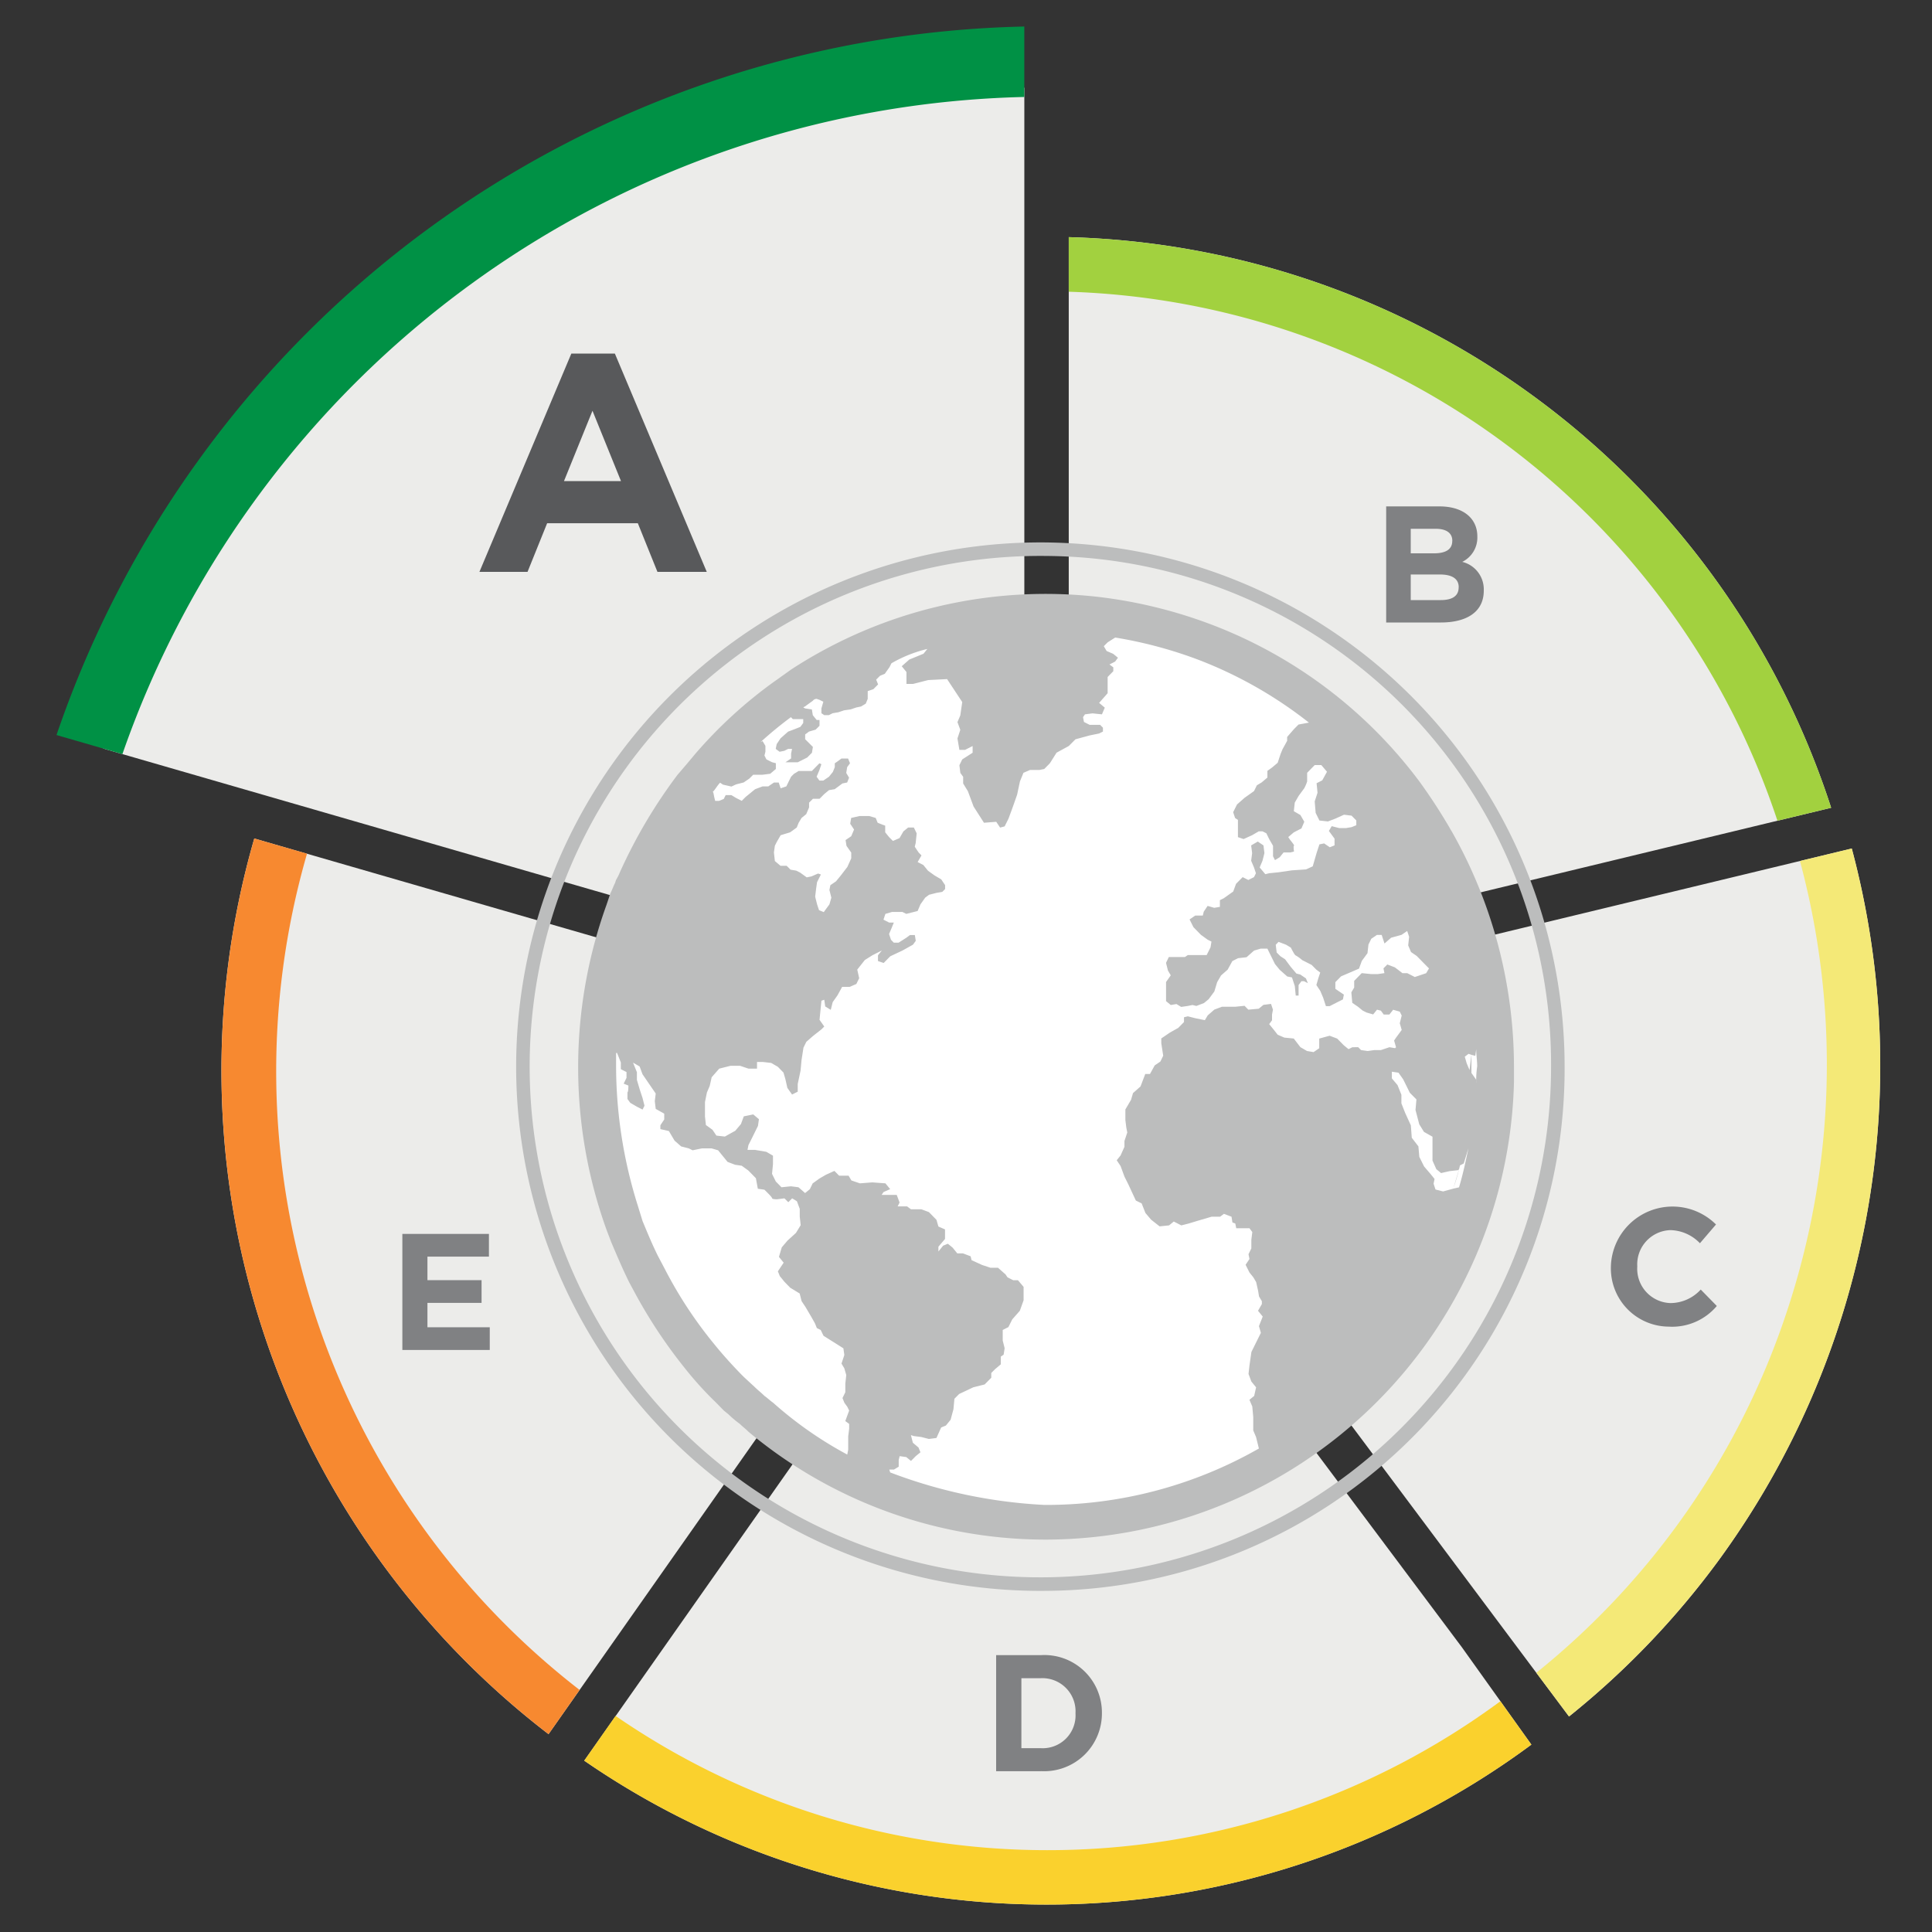 <svg id="Layer_1" data-name="Layer 1" xmlns="http://www.w3.org/2000/svg" viewBox="0 0 100 100"><rect x="0" y="0" width="100" height="100" fill="#333333" stroke="none"/><title>SCORE_A</title><path d="M32.791,55.37a21.708,21.708,0,0,1,.869-6.043l-.065-.019-.046-.014L13.161,43.4A43.305,43.305,0,0,0,28.392,89.76L40.773,72.143A21.578,21.578,0,0,1,32.791,55.37" style="fill:#ececea"/><path d="M42.33,71.853l-.906-.636-.651.926c.3.245.584.509.9.737l-.021.029c.307.224.629.43.949.639l.71-1.009Z" style="fill:#ececea"/><path d="M66.492,73a21.018,21.018,0,0,1-23.894.552L30.241,91.132A42.164,42.164,0,0,0,79.265,90.3l-3.6-5.041Z" style="fill:#ececea"/><path d="M95.848,43.918l-20.72,5-.088-.365-.453-1.87L94.78,41.81A42.713,42.713,0,0,0,55.318,12.274v21.57A21.365,21.365,0,0,1,74.572,48.708l.411-.135a21.731,21.731,0,0,1-3.175,19.361,21.439,21.439,0,0,1-3.456,3.712l12.86,17.2a42.891,42.891,0,0,0,7.742-8.079,43.437,43.437,0,0,0,6.894-36.846" style="fill:#ececea"/><path d="M53.019,31.85V4.538c-21.285.441-40.251,12.9-47.679,34.206l26.8,7.75A23.654,23.654,0,0,1,53.019,31.85" style="fill:#ececea"/><path d="M77.723,55.407A23.673,23.673,0,1,1,54.05,31.8,23.641,23.641,0,0,1,77.723,55.407" style="fill:#fff"/><path d="M6.336,39.032A50.662,50.662,0,0,1,53.018,5.019V1.373A54.161,54.161,0,0,0,2.925,38.045Z" style="fill:#009145"/><polygon points="20.826 69.874 20.826 63.867 25.307 63.867 25.307 65.043 22.124 65.043 22.124 66.261 24.926 66.261 24.926 67.437 22.124 67.437 22.124 68.699 25.35 68.699 25.35 69.874 20.826 69.874" style="fill:#808183"/><path d="M53.877,91.678H51.56V85.67h2.317a2.977,2.977,0,0,1,3.158,2.987v.017a2.99,2.99,0,0,1-3.158,3m1.791-3a1.717,1.717,0,0,0-1.791-1.811h-1.01v3.623h1.01a1.7,1.7,0,0,0,1.791-1.794Z" style="fill:#808183"/><path d="M74.574,32.22H71.748V26.211h2.758c1.214,0,1.961.609,1.961,1.554v.017a1.4,1.4,0,0,1-.781,1.3A1.464,1.464,0,0,1,76.8,30.554v.018c0,1.1-.882,1.648-2.223,1.648m.594-4.232c0-.395-.306-.618-.857-.618H73.02v1.27h1.206c.577,0,.942-.188.942-.635Zm.331,2.4c0-.4-.3-.652-.968-.652H73.02V31.06h1.554c.577,0,.925-.2.925-.652Z" style="fill:#808183"/><path d="M34.029,29.6l-1.015-2.518H28.32L27.305,29.6h-2.49L29.573,18.3h2.252L36.582,29.6Zm-3.362-8.339L29.192,24.9h2.95Z" style="fill:#58595b"/><path d="M86.426,68.666a3.015,3.015,0,0,1-3.047-3.09V65.56a3.192,3.192,0,0,1,5.441-2.181l-.832.971a2.182,2.182,0,0,0-1.52-.679,1.773,1.773,0,0,0-1.723,1.871v.018a1.775,1.775,0,0,0,1.723,1.887,2.133,2.133,0,0,0,1.562-.7l.832.85a3.021,3.021,0,0,1-2.436,1.072" style="fill:#808183"/><path d="M54.049,82.243A26.837,26.837,0,1,1,80.588,55.407,26.718,26.718,0,0,1,54.049,82.243m0-53.566a26.731,26.731,0,1,0,26.432,26.73,26.612,26.612,0,0,0-26.432-26.73" style="fill:#5588c2"/><path d="M54.148,82.342A27.134,27.134,0,1,1,80.984,55.209,27.016,27.016,0,0,1,54.148,82.342m0-53.566A26.434,26.434,0,1,0,80.283,55.209,26.314,26.314,0,0,0,54.148,28.776" style="fill:#bcbdbd"/><path d="M76.405,56.031v-.15l-.244-.345V54.6l.2.049.048-.346c0,.3.05.593.05.89a5.043,5.043,0,0,0-.05.842M46.077,76.213l-.049-.148h.244l.245-.149V75.57l.049-.2.342.048.245.2.244-.247.245-.2-.1-.248-.293-.247-.1-.395.147.049.391.05.392.1.391-.05.244-.544.245-.1.244-.3.147-.545L49.4,72.4l.245-.247.734-.347.586-.147.343-.347v-.247l.2-.2.293-.247v-.4l.147-.1L52,69.783l-.1-.4v-.544l.294-.148.2-.4.392-.446.195-.543v-.693l-.293-.346h-.245l-.294-.148-.1-.149-.392-.347h-.391l-.44-.147-.538-.247-.049-.2-.392-.149H49.55l-.244-.3-.245-.2-.244.1-.245.3v-.247l.342-.4v-.495l-.342-.149-.1-.346-.391-.4-.392-.147h-.538l-.2-.149h-.489l.1-.2-.147-.395h-.782l.1-.149.342-.149-.245-.3-.684-.05-.637.05-.44-.149-.146-.247h-.489l-.245-.248-.441.2-.342.2-.343.247-.146.3-.245.2-.343-.3-.391-.05-.489.05-.294-.3-.195-.395.049-.494v-.446l-.343-.2-.587-.1H38.69l.049-.247.2-.4.293-.594.05-.347-.294-.248-.489.1-.148.4-.293.346-.538.3-.44-.049-.2-.3-.342-.247-.049-.445v-.742l.1-.494.147-.347.1-.445.391-.446.587-.148h.49l.439.148h.44v-.346h.294l.44.05.343.2.293.3.1.345.1.446.244.346.293-.148v-.4l.147-.691.05-.545.1-.643.147-.3.342-.3.441-.347.147-.147-.245-.347.049-.494.049-.495.147-.05.049.347L43,52.27l.1-.4.245-.346.245-.445h.391l.343-.148.147-.3-.1-.445.392-.495.392-.247.489-.247-.2.247v.3l.294.1.342-.347.636-.3.538-.3.146-.2-.048-.3H47.1l-.2.148-.391.248h-.245l-.146-.149-.1-.3.147-.347.1-.246h-.244l-.293-.149.1-.3.343-.1h.538l.2.1.587-.148.147-.346.245-.346.2-.149.391-.1.293-.049.147-.148v-.2l-.2-.3-.342-.2-.343-.246-.244-.3-.294-.149.2-.346-.147-.148-.2-.3.048-.2.05-.495-.147-.3h-.294l-.245.2-.2.347-.343.148-.2-.2-.2-.247v-.346l-.147-.05-.244-.1-.1-.248-.341-.1h-.49l-.44.1-.049.3.2.3-.147.346-.293.2.048.3.245.346v.3l-.2.445-.342.444-.245.3-.293.2-.049.247.1.4-.1.346-.147.2-.146.2-.245-.1-.1-.3-.1-.4.048-.4.049-.347.2-.4-.147-.049-.343.149-.244.049-.343-.248-.2-.1-.294-.05-.2-.2H40.4l-.293-.247-.049-.445.049-.346.1-.2.2-.346.489-.149.343-.248.1-.247.148-.248.244-.2.147-.346v-.248l.2-.2h.343l.245-.247.244-.2.294-.049.2-.148.2-.149.244-.049.1-.248-.147-.247.048-.3.147-.2-.1-.247h-.342l-.2.148-.146.1v.2l-.1.247-.2.248-.294.2h-.2l-.147-.2.147-.347.1-.3-.1-.05-.392.4h-.685l-.244.149-.147.148-.1.2-.146.3-.294.1-.1-.3H40.06l-.293.2h-.294l-.392.148-.244.2-.245.2-.2.2-.293-.149-.245-.148h-.293l-.1.2-.244.1h-.2l-.049-.2-.049-.248H36.88c.147-.148.245-.346.392-.494l.147.1.439.1L38.1,40.6l.392-.1.293-.2.2-.2h.489l.391-.05.293-.247v-.3l-.195-.05-.294-.148-.1-.2.049-.2v-.3l-.146-.247-.1.049a19.844,19.844,0,0,1,1.565-1.286l.1.1h.538v.2l-.147.2-.244.1-.392.148-.391.347-.2.3-.05.247.2.148.245-.049.2-.1h.2l-.049.247v.248l-.293.2h.635l.2-.1.293-.148.244-.247.049-.3-.2-.2-.2-.2v-.247l.2-.149.343-.1.2-.2v-.3h-.147l-.2-.246-.049-.3-.342-.051-.1-.048c.049-.05.1-.05.147-.1l.342-.248a.255.255,0,0,1,.2-.1l.147.05.2.1-.1.345v.248l.147.1H42.9l.2-.1.294-.049.294-.1.342-.049.294-.1.244-.05.245-.149.1-.247v-.4l.293-.1.244-.247-.1-.247.2-.2.245-.1.245-.346.1-.2a6.9,6.9,0,0,1,1.859-.742l-.2.248-.734.3-.391.346.244.3V35.4h.343l.782-.2.978-.05.784,1.188-.1.693-.147.345.147.4-.147.445.1.593h.293l.392-.2v.347l-.538.346-.147.3.049.4.146.2v.346l.245.4.294.792.538.841.635-.05.2.3L52,42.773l.2-.4.2-.543.245-.693.147-.692L52.974,40l.343-.148h.488l.245-.049.294-.3.343-.544.635-.347.343-.346.734-.2.489-.1.2-.1v-.2l-.146-.148H56.4l-.294-.149-.049-.247.1-.148.391-.05.489.05.147-.346-.293-.247.44-.5v-.84l.294-.3v-.2l-.2-.148.293-.149.147-.2-.244-.2-.343-.149-.146-.248.2-.2.391-.248a22.325,22.325,0,0,1,4.4,1.187,21.924,21.924,0,0,1,5.626,3.216l-.539.1-.244.248-.343.394v.2l-.244.445-.1.247-.147.446-.293.247L65.6,39.9v.347L65.3,40.5l-.245.147-.147.3-.489.347-.391.345-.2.4.1.3.147.1v.891l.293.1.441-.2.342-.2h.195l.2.1.146.3.2.346v.544l.1.2.245-.149.2-.247h.342l.2-.049s-.049-.3,0-.3-.2-.3-.2-.3l-.1-.148.293-.248.391-.2.147-.346-.2-.346-.342-.2.049-.445.2-.346.294-.4a2.393,2.393,0,0,0,.147-.346V40l.391-.4h.343l.293.346-.245.444-.293.15.048.494-.146.446.049.594.195.395.441.049.391-.149.44-.2.392.049.245.248v.247l-.245.1-.294.049h-.342l-.392-.1-.146.247.293.4v.346l-.245.1-.293-.2-.245.049-.146.446-.1.346-.1.346L67.6,45l-.733.049-.685.1-.489.049-.2.05L65.2,44.9l.146-.347.1-.395-.049-.4-.294-.2-.343.2.05.4-.05.395.147.347.1.3-.1.2-.294.148-.293-.148-.342.346-.147.4-.489.347-.2.1v.346l-.293.05-.343-.1-.2.3-.049.2h-.391l-.294.2.2.4.391.4.342.247.2.1-.049.3-.2.4h-.978l-.147.1h-.832l-.146.3.1.4.146.247-.244.346v.99l.244.2.294-.05.245.149.342-.05.244-.049.2.049.392-.149.244-.2.294-.4L63,50.836l.2-.346.342-.3.245-.445.294-.149.44-.05.391-.345.343-.1H65.6l.147.3.244.495.245.3.391.346.245.049.147.446.048.494h.147v-.543l.147-.2H67.5l.195.1-.1-.247-.293-.2-.2-.049-.294-.347-.293-.395L66.28,49.5l-.2-.2-.048-.4.146-.149.391.149.245.148s.2.4.244.4a2.033,2.033,0,0,1,.343.247l.489.248.245.247.2.148-.1.3-.1.347.2.3.148.346.146.446h.195l.392-.2.293-.147.049-.248-.44-.3v-.346l.294-.3.93-.4.146-.4.293-.4.05-.445.146-.3.293-.2h.245l.147.445.342-.3.539-.148.293-.2.1.3-.048.446.147.345.293.2.294.3.342.347-.147.247-.44.148-.147.049-.391-.2H72.59l-.392-.3-.39-.148-.2.2.049.247-.342.049h-.343l-.489-.049-.391.4v.347l-.147.247.049.544.293.2.244.2.2.1.343.1.2-.247.2.051.147.2h.294l.195-.247.342.1.1.2-.1.4.1.346-.294.4-.1.148.1.346-.05.049-.292-.049-.441.148h-.342l-.343.049-.342-.049-.147-.148H70l-.2.1-.245-.2-.342-.347-.392-.148-.538.148v.5l-.293.2L67.65,54.4l-.343-.2-.342-.446-.49-.048-.342-.149-.195-.248-.245-.3.147-.2v-.3l.048-.247-.1-.3-.391.049-.245.2-.539.049-.195-.2-.489.05h-.685l-.391.147-.343.3-.146.247-.489-.1-.392-.1-.2.049v.248l-.295.3-.439.248-.441.3V54l.1.644-.146.3-.294.2-.245.445h-.245l-.244.644-.391.347-.1.345-.294.5v.543l.049.4.05.247-.147.445v.3l-.2.446-.2.248.2.3.2.545.2.4.391.841.3.148.194.494.294.347.44.347.489-.05.245-.2.392.2.391-.1.49-.149.684-.2h.44l.2-.149.392.149.048.3.147.05.049.246h.685l.147.2-.05.4v.445l-.147.3.05.247-.2.3.2.4.2.248.146.247.1.444.049.3.147.247v.148l-.2.346.244.3-.195.494.1.348-.245.494-.245.495-.1.693-.05.445.147.394.245.3-.1.445-.244.2.147.346.049.544v.694l.146.345.147.593A22.18,22.18,0,0,1,54.05,77.894a26.039,26.039,0,0,1-7.973-1.681m-7.582-4.947c-.049-.05-.049-.05-.1-.1-.489-.5-.977-1.038-1.418-1.583a21.91,21.91,0,0,1-2.544-3.858l-.391-.742c-.293-.594-.538-1.188-.783-1.78l-.244-.792a24.116,24.116,0,0,1-1.126-7.174V54.5h.05l.195.494v.346l.294.149v.3l-.147.3.245.1s0,.347-.049.347v.346l.146.2.343.2.293.149.1-.2-.1-.394-.147-.447-.146-.494v-.4l-.2-.495.342.2.147.4.342.5.343.5-.048.395.048.4.441.247v.3l-.2.3v.2l.441.1.146.248.147.248.342.3.391.1.2.1.489-.1h.49l.342.1.245.3.244.3.391.149.342.05.343.247.391.4.1.544.342.05.2.2s.2.2.2.247.245.05.245.05l.391-.05.2.2.2-.2.245.149.147.395v.4l.048.445-.244.4-.44.4-.294.347-.147.494.245.3-.1.148-.2.3.1.247.245.3.293.3.49.3.1.395.2.3.294.5.195.346.1.248.2.1.146.3.636.4.392.248.049.346-.147.445.147.246.1.348-.049.445v.444l-.147.3.1.247.146.2.1.2-.2.544.2.148v.248l-.05.4v.691l-.049.248A19.929,19.929,0,0,1,40.011,72.6c-.147-.1-.294-.247-.441-.346-.146-.149-.342-.3-.489-.446M76.064,55.387l-.147-.346-.1-.346.194-.149.147.05Zm-.832,6.134-.538.148-.392-.1-.1-.3.05-.247-.2-.248-.343-.4-.245-.494-.048-.545-.343-.444-.048-.644-.294-.643-.195-.495v-.445l-.2-.5-.293-.345v-.347l.342.05.244.345.343.694.342.345-.048.544.194.743.245.395.44.247v1.237l.2.446.244.2.44-.1.441-.049.048-.049-.293.989a10.771,10.771,0,0,0,.343-1.188l.195-.1.244-.792c-.146.693-.293,1.386-.489,2.028Zm-.1-18.5a28.385,28.385,0,0,0-1.664-2.572,24.139,24.139,0,0,0-10.614-8.064A24.638,24.638,0,0,0,56.888,30.9,24.113,24.113,0,0,0,40.94,34.66l-.342.247c-.147.1-.342.247-.489.346a23.483,23.483,0,0,0-4.158,3.809q-.367.446-.881,1.04a26.319,26.319,0,0,0-2.984,5.045,2.864,2.864,0,0,1-.2.4l-.048.148c-.1.2-.146.347-.245.544l-.2.594a24.821,24.821,0,0,0,0,16.819l.245.643c.294.693.587,1.385.929,2.078l.294.545a25.658,25.658,0,0,0,2.593,3.907,17.8,17.8,0,0,0,1.565,1.731l.1.1.294.3.048.05.245.2a5.171,5.171,0,0,0,.588.494c.146.149.292.247.439.4a24.008,24.008,0,0,0,15.409,5.59A24.293,24.293,0,0,0,78.363,56.031v-.842A24.721,24.721,0,0,0,75.134,43.02" style="fill:#bcbdbd"/><path d="M93.166,44.566A40.555,40.555,0,0,1,92.5,67.85,40.128,40.128,0,0,1,79.52,86.582l1.692,2.261a42.891,42.891,0,0,0,7.742-8.079,43.432,43.432,0,0,0,6.893-36.845Z" style="fill:#f4e977"/><path d="M55.318,15.1A39.95,39.95,0,0,1,92,42.481l2.781-.671A42.713,42.713,0,0,0,55.318,12.275Z" style="fill:#a2d13f"/><path d="M54.2,95.764a39.366,39.366,0,0,1-22.338-6.949l-1.623,2.316a42.166,42.166,0,0,0,49.024-.83L77.66,88.056A39.426,39.426,0,0,1,54.2,95.764" style="fill:#fad12d"/><path d="M28.393,89.76,30,87.471A40.51,40.51,0,0,1,15.891,44.187L13.162,43.4A43.305,43.305,0,0,0,28.393,89.76" style="fill:#f78930"/></svg>